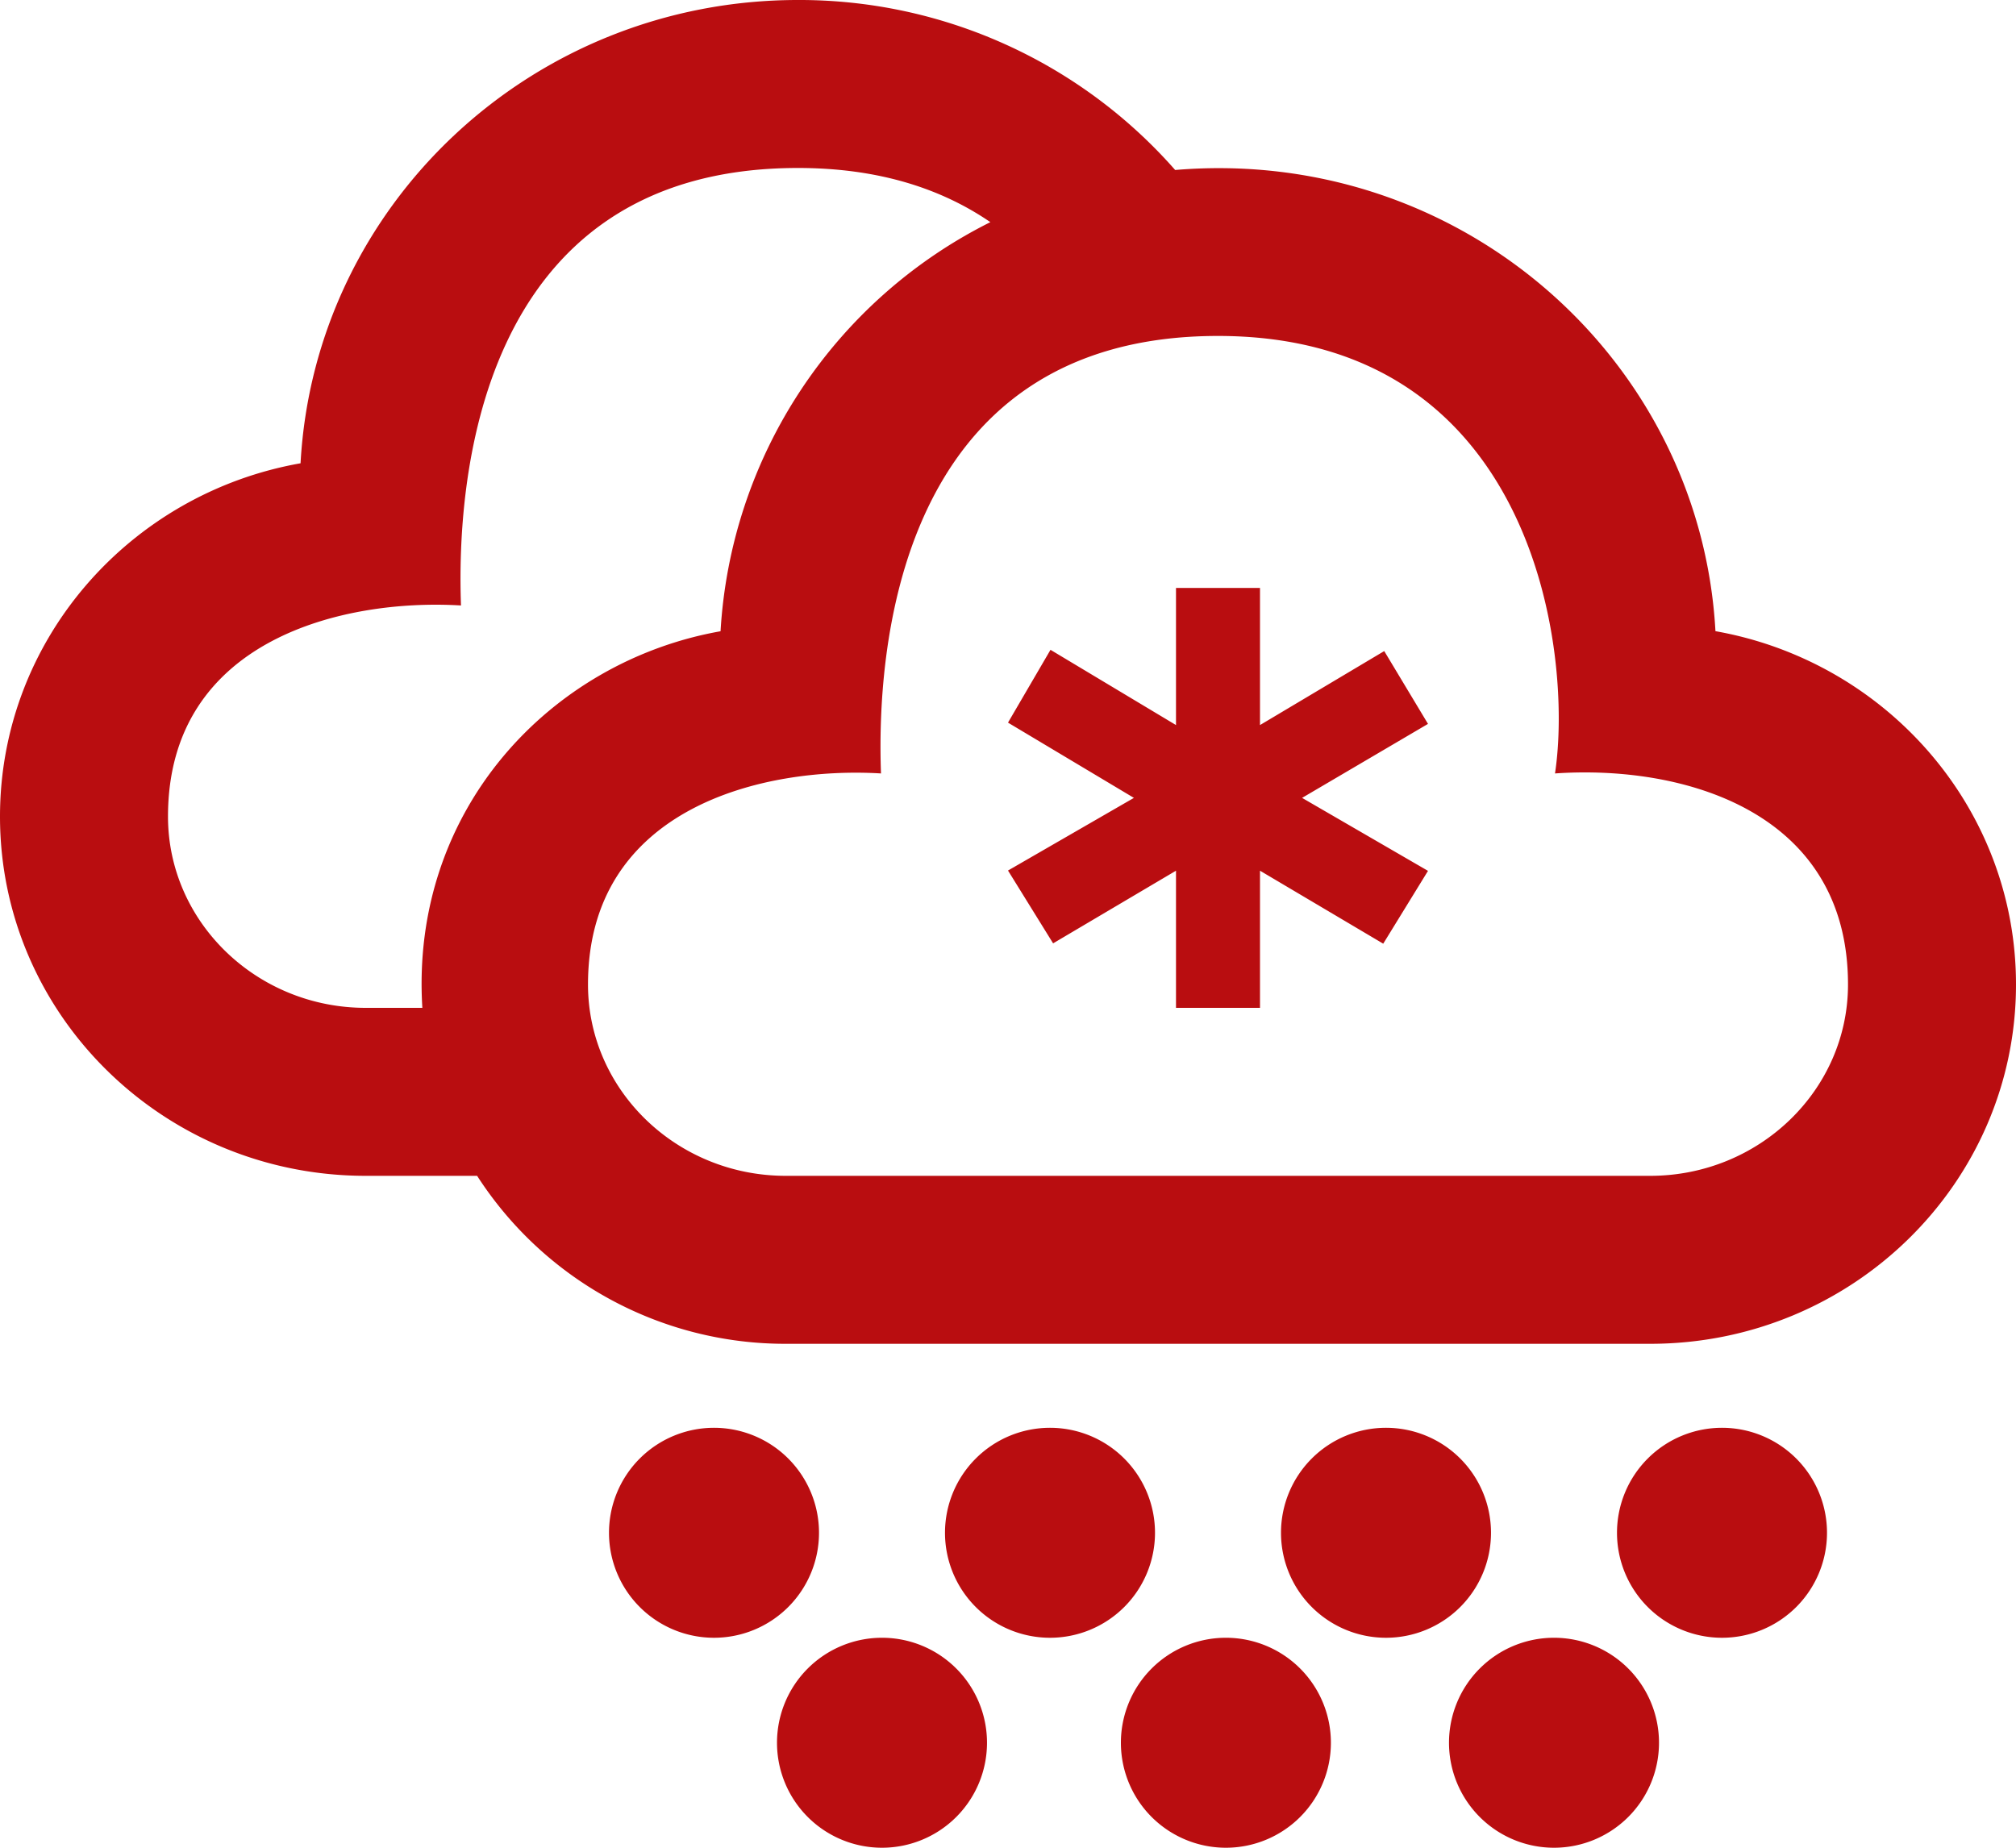 <svg xmlns="http://www.w3.org/2000/svg" width="240" height="220" viewBox="0 0 240 220"><path id="iconmonstr-weather-50" d="M217.5,183.5A12.5,12.5,0,1,1,205,171,12.5,12.5,0,0,1,217.5,183.5Zm-40,0A12.5,12.5,0,1,1,165,171,12.5,12.5,0,0,1,177.5,183.5Zm-40,0A12.5,12.5,0,1,1,125,171,12.5,12.5,0,0,1,137.5,183.5Zm-40,0A12.5,12.5,0,1,1,85,171,12.5,12.5,0,0,1,97.5,183.5Zm20,25A12.5,12.5,0,1,1,105,196,12.5,12.5,0,0,1,117.5,208.5Zm40.94,0a12.5,12.5,0,1,1-12.5-12.5A12.5,12.5,0,0,1,158.44,208.5Zm39.06,0A12.5,12.5,0,1,1,185,196,12.5,12.5,0,0,1,197.5,208.5ZM240,118.22c0,23.62-19.49,42.78-43.55,42.78H93.54A43.612,43.612,0,0,1,56.8,141H43.54C19.49,141,0,121.84,0,98.22,0,77.21,15.45,59.75,35.78,56.16,37.46,25.43,63.28,1,95,1a59.53,59.53,0,0,1,44.9,20.24c34-2.86,62.54,22.59,64.32,54.91C224.55,79.75,240,97.21,240,118.22ZM85.78,76.16A58.25,58.25,0,0,1,117.9,27.45C112.14,23.5,104.67,21,95,21,56.25,21,54.38,59.54,54.88,73.09,41.04,72.25,20,77.04,20,98.22,20,110.79,30.57,121,43.54,121h6.74c-1.47-23.57,15.28-41.27,35.5-44.84ZM220,118.22c0-20.75-19.79-26.18-34.88-25.13C187.29,78.71,182.71,41,145,41c-38.75,0-40.62,38.54-40.12,52.09C91.04,92.25,70,97.04,70,118.22,70,130.79,80.57,141,93.54,141H196.45C209.43,141,220,130.79,220,118.22Zm-55.21-39.7L150,87.33V71H140V87.33l-14.94-8.96L120,87.04,134.99,96,120,104.65l5.37,8.67L140,104.67V121h10V104.67l14.67,8.69,5.33-8.67L155.01,96,170,87.19Z" transform="translate(0 -1)" fill="#b90d10"></path></svg>
